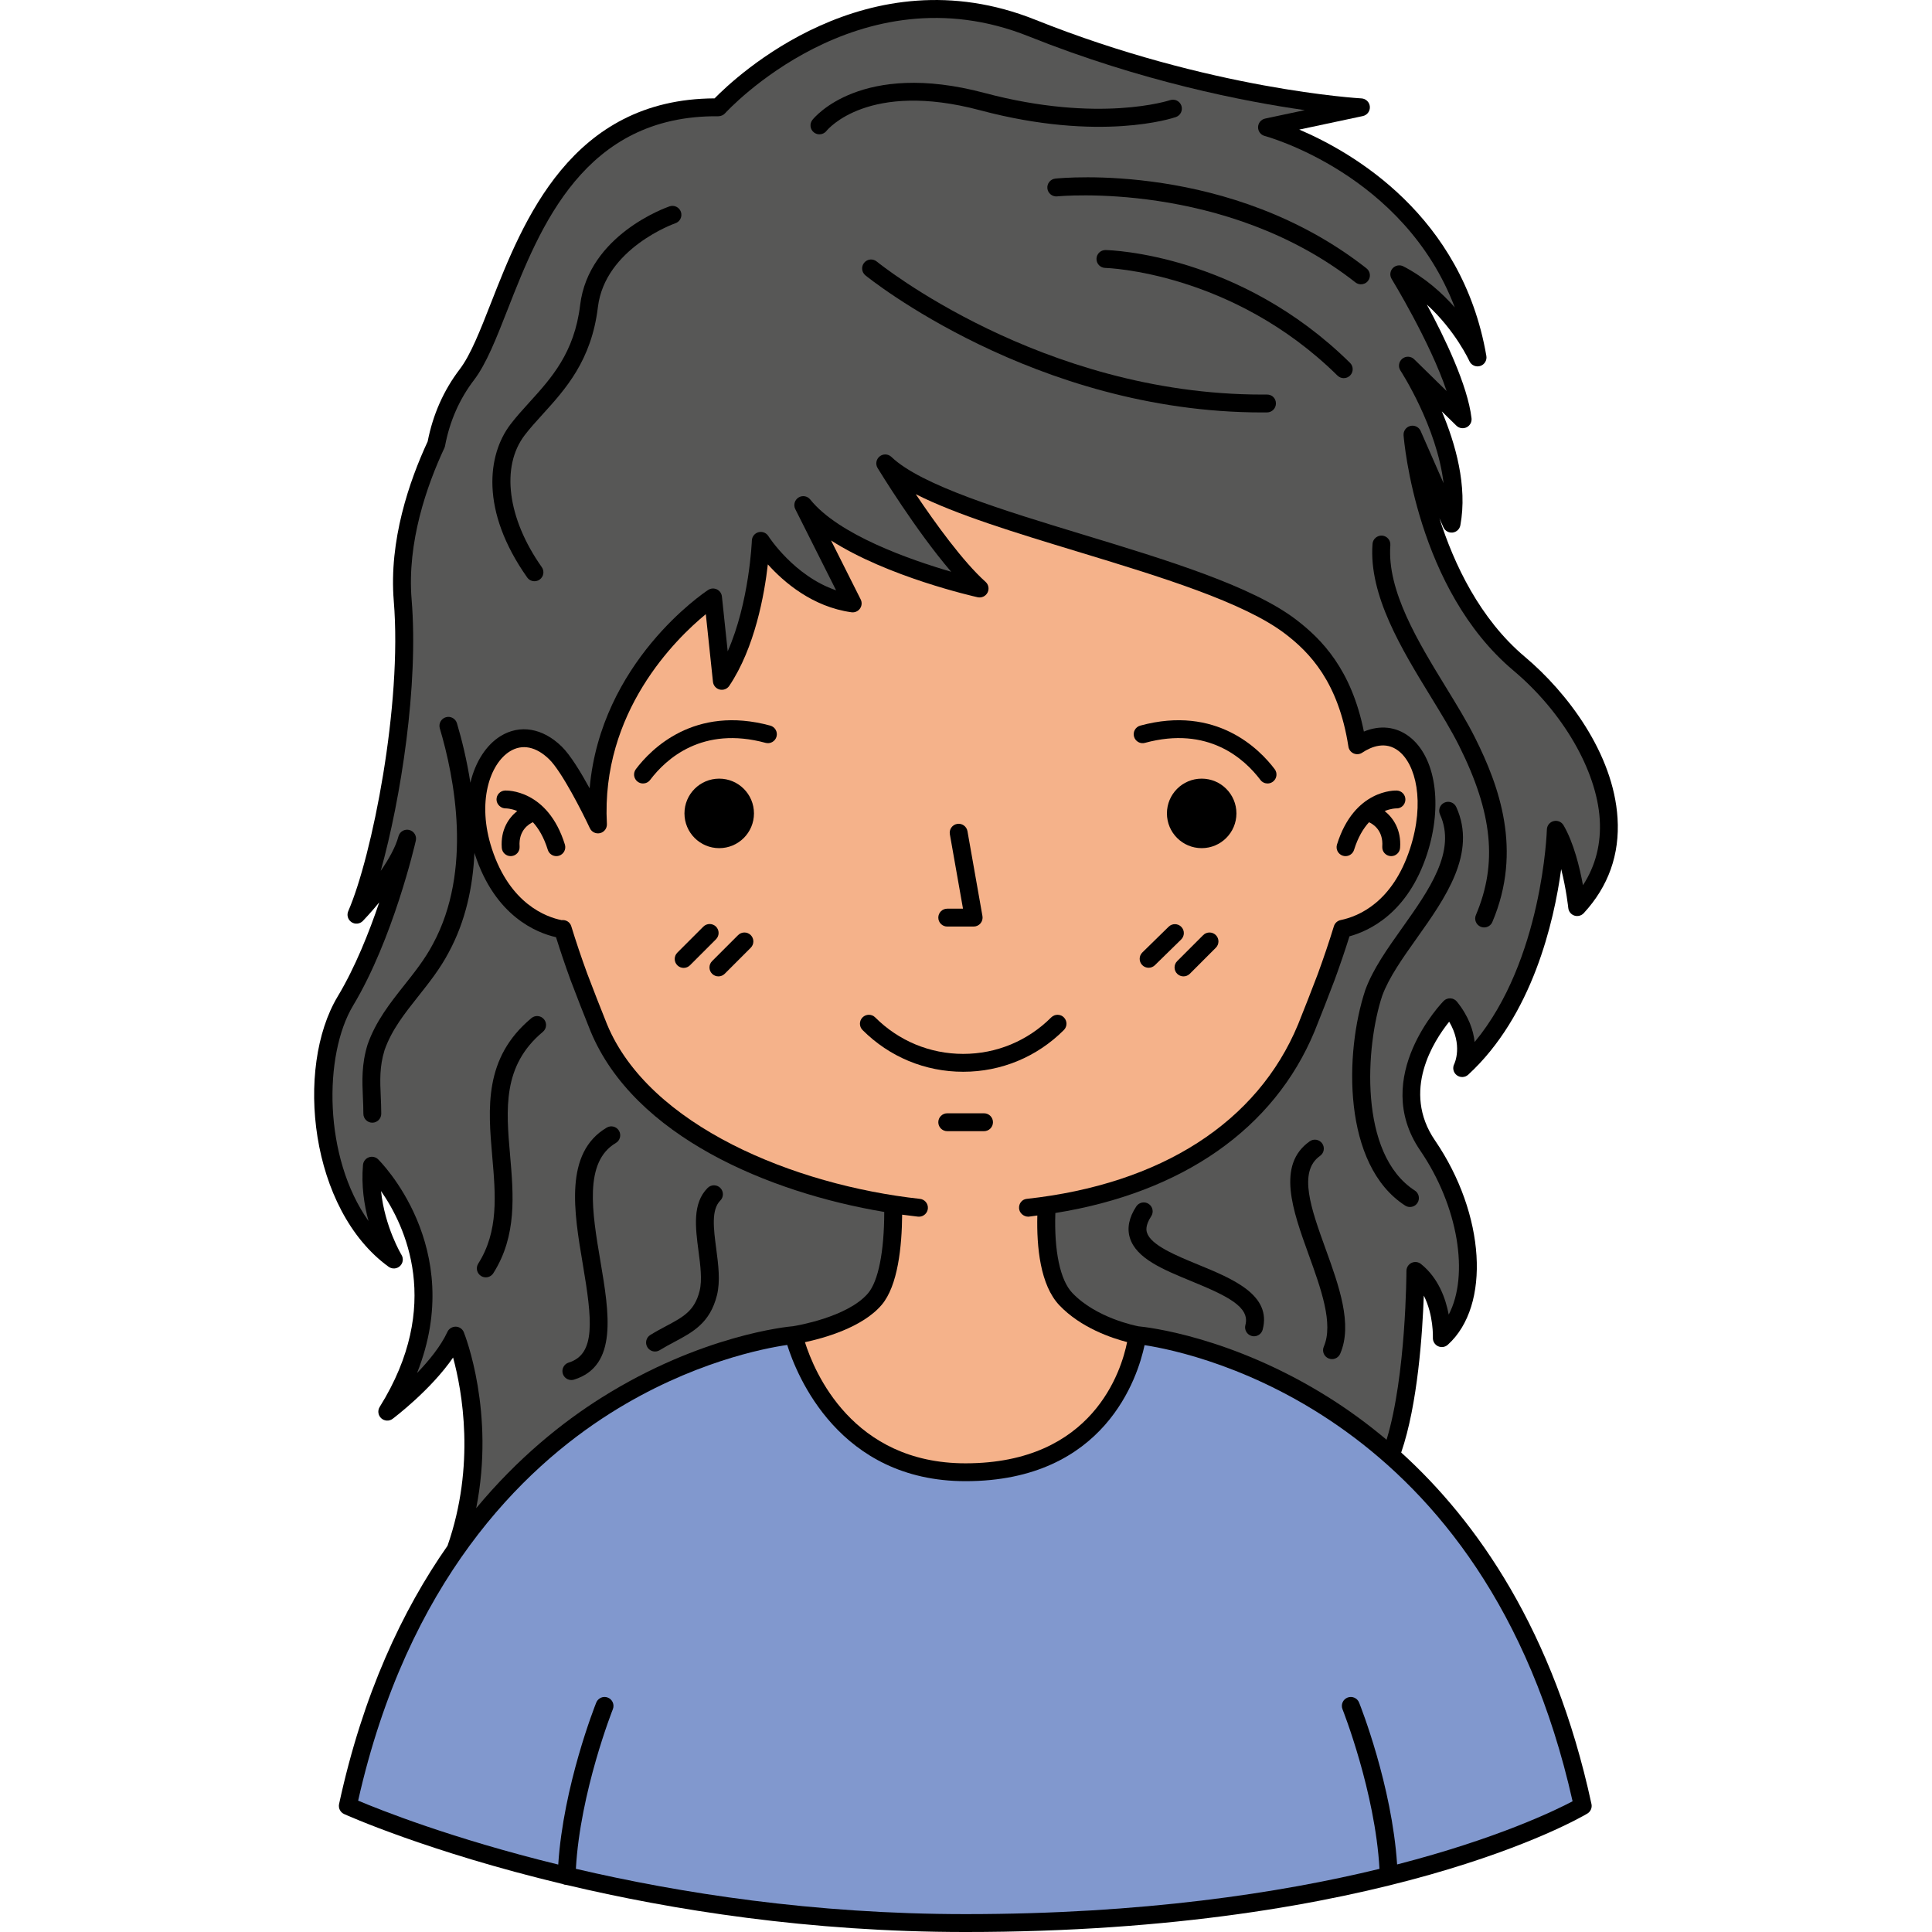<svg id="Capa_1" height="512" viewBox="0 0 425.2 425.2" width="512" xmlns="http://www.w3.org/2000/svg"><g><path d="m308.38 319.671c3.645-10.586 4.683-26.308 4.973-34.534 2.177 4.283 2.005 9.209 2.002 9.273-.037.791.407 1.529 1.125 1.868.718.338 1.571.214 2.158-.319 9.523-8.599 8.254-28.775-2.827-44.98-7.415-10.842-.286-21.87 3.127-26.117 3.054 5.176 1.195 9.144 1.113 9.315-.435.847-.198 1.883.561 2.46.758.575 1.821.528 2.522-.119 14.128-13 18.871-33.635 20.455-45.238 1.125 4.43 1.558 8.494 1.564 8.56.081.769.602 1.419 1.336 1.664.734.242 1.542.034 2.066-.533 5.44-5.892 7.943-12.933 7.438-20.927-.899-14.275-11.12-27.689-20.385-35.482-9.931-8.355-15.612-20.431-18.818-30.511l.875 1.991c.348.791 1.184 1.259 2.027 1.164.858-.098 1.55-.745 1.708-1.594 1.604-8.63-1.094-18.015-4.079-25.072l3.208 3.142c.595.584 1.493.727 2.243.362.749-.368 1.184-1.167 1.087-1.995-.851-7.274-5.973-17.869-9.834-25.02 6.273 5.704 9.325 12.359 9.364 12.447.407.903 1.426 1.36 2.369 1.075.948-.29 1.532-1.237 1.365-2.214-5.308-30.894-29.349-44.772-41.176-49.817l13.984-2.976c.966-.206 1.629-1.095 1.552-2.079s-.873-1.758-1.859-1.81c-.328-.018-33.234-1.895-71.786-17.315-36.998-14.8-65.998 12.633-70.571 17.31-31.609.131-42.178 27.086-49.192 44.978-2.423 6.18-4.515 11.516-6.885 14.619-3.536 4.629-5.913 9.981-7.066 15.911-4.038 8.706-8.562 21.794-7.459 35.121 1.887 22.813-4.781 56.186-10.019 68.247-.378.873-.08 1.89.709 2.42.792.529 1.846.415 2.506-.266.154-.16 1.685-1.747 3.607-4.083-2.232 6.591-5.31 14.322-9.128 20.673-9.493 15.796-6.127 46.988 11.192 59.524.759.549 1.798.487 2.488-.15.688-.635.832-1.668.344-2.469-.044-.073-3.689-6.15-4.503-14.043 5.315 7.633 13.661 25.158-.297 47.508-.502.804-.359 1.851.338 2.491.7.641 1.756.693 2.511.124.398-.301 8.401-6.355 13.307-13.488 1.991 7.345 4.967 23.667-1.227 41.433-9.906 14.156-18.642 32.67-23.866 56.831-.195.904.264 1.821 1.104 2.205.318.146 18.377 8.284 48.123 15.408.24.114.504.188.786.196.017.002.032.002.048.002 23.219 5.508 53.417 10.356 87.798 10.356 92.024 0 135.066-24.996 136.855-26.061.726-.434 1.093-1.28.915-2.107-8.258-38.216-25.301-62.325-41.876-77.359z"/><path d="m202.003 267.756c.082.01.167.016.247.015 1.036 0 1.897-.807 1.962-1.845.065-1.048-.706-1.963-1.75-2.077-27.597-3.017-59.591-16.058-68.853-38.391-.708-1.708-3.744-9.471-4.375-11.2-1.309-3.584-2.49-7.089-3.509-10.417-.283-.929-1.194-1.452-2.125-1.337-3.347-.669-11.364-3.528-15.342-15.696-3.353-10.249-.467-18.697 3.95-21.444 2.713-1.687 5.792-1.063 8.672 1.756 2.806 2.747 7.406 11.872 8.942 15.158.398.854 1.345 1.302 2.261 1.074.913-.229 1.536-1.074 1.485-2.016-1.34-24.619 15.156-40.733 21.771-46.168l1.571 14.884c.087.824.679 1.504 1.483 1.704.807.195 1.646-.128 2.106-.814 5.648-8.416 7.733-20.102 8.49-26.734 3.523 3.916 9.828 9.357 18.404 10.54.723.1 1.443-.209 1.869-.805.425-.593.486-1.373.158-2.027l-6.519-12.971c12.443 7.995 31.277 12.276 32.263 12.497.872.192 1.768-.226 2.177-1.021.41-.797.23-1.768-.437-2.366-4.985-4.461-11.127-12.991-15.361-19.294 8.914 4.521 22.016 8.505 35.667 12.653 17.979 5.464 36.571 11.113 45.706 18.124 5.293 4.061 11.651 10.548 13.846 24.777.102.663.535 1.229 1.149 1.5.615.271 1.325.211 1.883-.161 2.075-1.378 5.142-2.568 7.959-.425 3.828 2.911 5.935 11.257 2.559 21.579-3.824 11.697-11.203 14.846-15.26 15.683-.704.146-1.273.664-1.484 1.351-1.02 3.328-2.201 6.833-3.555 10.543-.586 1.604-3.621 9.366-4.33 11.074-8.925 21.522-30.139 35.157-59.731 38.391-1.045.114-1.738 1.026-1.673 2.076.065 1.039 1.002 1.844 2.041 1.844h.032c.146-.003.286-.021.419-.052.518-.06 1.015-.146 1.528-.21-.173 6.909.63 15.327 4.862 19.769 4.748 4.986 11.601 7.242 14.898 8.089-1.237 6.202-7.455 26.684-35.568 26.684-24.913 0-33.28-20.143-35.335-26.66 4.034-.857 12.595-3.19 16.866-8.19 3.605-4.222 4.472-12.915 4.525-19.873 1.164.155 2.32.304 3.456.429z" fill="#f5b28a"/><path d="m295.542 188.329c.194.063.392.092.586.092.838 0 1.614-.541 1.877-1.383.873-2.801 2.059-4.734 3.291-6.078.775.347 3.185 1.72 2.918 5.349-.079 1.084.735 2.027 1.818 2.105.049.004.098.007.146.007 1.021 0 1.883-.791 1.959-1.824.292-3.979-1.524-6.606-3.395-8.099 1.385-.569 2.421-.579 2.524-.582 1.093.059 1.989-.798 2.036-1.879.049-1.084-.791-2.004-1.877-2.053-.381-.014-9.386-.283-13.177 11.883-.322 1.037.257 2.141 1.294 2.462z"/><path d="m111.143 173.984c-1.076.047-1.902.953-1.866 2.031.037 1.076 1.023 1.927 2.021 1.9.101-.002 1.145.003 2.538.575-1.874 1.491-3.694 4.12-3.404 8.105.075 1.033.938 1.824 1.959 1.824.048 0 .097-.003.146-.007 1.084-.078 1.898-1.021 1.818-2.105-.266-3.642 2.161-5.012 2.926-5.352 1.228 1.345 2.41 3.279 3.282 6.081.263.842 1.04 1.383 1.878 1.383.193 0 .391-.029.585-.09 1.037-.323 1.617-1.427 1.294-2.464-3.79-12.166-12.801-11.899-13.177-11.881z"/><path d="m216.569 245.017h-8.097c-1.086 0-1.967.882-1.967 1.967 0 1.086.88 1.967 1.967 1.967h8.097c1.086 0 1.967-.881 1.967-1.967s-.881-1.967-1.967-1.967z"/><path d="m169.521 159.694c-16.73-4.548-26.256 5.186-29.577 9.583-.655.866-.483 2.1.384 2.755.355.269.771.397 1.184.397.596 0 1.185-.269 1.571-.782 3.525-4.665 11.516-11.929 25.406-8.157 1.049.287 2.129-.334 2.414-1.383.286-1.046-.333-2.128-1.382-2.413z"/><path d="m251.991 163.49c13.894-3.778 21.88 3.492 25.404 8.157.387.514.975.782 1.571.782.413 0 .829-.129 1.184-.397.868-.654 1.039-1.889.384-2.755-3.319-4.397-12.848-14.133-29.575-9.583-1.048.284-1.667 1.366-1.382 2.413.286 1.049 1.363 1.676 2.414 1.383z"/><path d="m234.138 226.692c.768-.767.768-2.013 0-2.781-.767-.769-2.014-.767-2.782.002-5.178 5.178-12.057 8.03-19.37 8.03s-14.193-2.853-19.372-8.032c-.768-.767-2.014-.767-2.782 0-.768.769-.768 2.015 0 2.783 5.922 5.921 13.79 9.183 22.154 9.183s16.231-3.262 22.152-9.185z"/><path d="m259.983 203.984c-.761-.777-2.006-.791-2.781-.031l-5.788 5.665c-.776.759-.79 2.004-.03 2.781.386.394.896.59 1.406.59.496 0 .993-.187 1.375-.56l5.787-5.664c.777-.76.791-2.005.031-2.781z"/><path d="m264.801 205.801-5.725 5.726c-.768.769-.768 2.014 0 2.782.384.384.888.575 1.391.575.504 0 1.007-.191 1.392-.575l5.725-5.726c.768-.769.768-2.014 0-2.782-.769-.767-2.015-.767-2.783 0z"/><path d="m157.577 203.936c-.769-.767-2.014-.767-2.783 0l-5.725 5.725c-.768.769-.768 2.015 0 2.783.384.382.888.575 1.391.575s1.007-.193 1.391-.575l5.726-5.726c.767-.769.767-2.014 0-2.782z"/><path d="m162.443 205.801-5.725 5.726c-.768.769-.768 2.014 0 2.782.384.384.888.575 1.391.575s1.007-.191 1.391-.575l5.725-5.726c.768-.769.768-2.014 0-2.782-.767-.767-2.014-.767-2.782 0z"/><path d="m208.472 203.918h5.812c.581 0 1.133-.257 1.507-.702.374-.446.531-1.034.43-1.606l-3.299-18.685c-.188-1.071-1.219-1.787-2.279-1.596-1.07.189-1.784 1.21-1.596 2.279l2.892 16.376h-3.467c-1.086 0-1.967.881-1.967 1.967 0 1.085.88 1.967 1.967 1.967z"/><path d="m264.472 171.366c-4.229 0-7.651 3.424-7.651 7.648s3.422 7.649 7.651 7.649c4.22 0 7.645-3.425 7.645-7.649s-3.425-7.648-7.645-7.648z"/><circle cx="158.287" cy="179.015" r="7.649"/><path d="m102.083 293.21c-.292-.729-.99-1.214-1.774-1.236-.779-.001-1.507.429-1.837 1.142-1.463 3.161-4.082 6.365-6.691 9.071 11.054-27.725-8.353-46.841-8.573-47.052-.548-.526-1.347-.689-2.054-.422-.708.267-1.202.916-1.267 1.671-.396 4.551.258 8.812 1.219 12.34-9.939-13.988-9.921-36.558-3.389-47.427 8.783-14.609 13.598-35.411 13.798-36.289.238-1.047-.404-2.09-1.444-2.348-1.042-.258-2.097.366-2.374 1.402-.641 2.396-2.185 5.109-3.905 7.605 4.438-15.918 8.353-40.91 6.798-59.713-1.041-12.582 3.345-25.084 7.207-33.356.069-.148.12-.307.15-.468 1.021-5.419 3.165-10.297 6.373-14.496 2.706-3.542 4.892-9.118 7.421-15.573 7.082-18.064 16.809-42.757 46.347-42.476.55-.006 1.109-.233 1.488-.654.288-.321 29.25-31.962 66.804-16.939 24.907 9.964 47.522 14.36 60.785 16.247l-8.729 1.857c-.892.19-1.536.968-1.557 1.88s.588 1.718 1.471 1.948c.341.088 30.657 8.335 41.821 37.731-2.83-3.221-6.575-6.576-11.309-9.035-.783-.407-1.745-.241-2.347.406-.602.646-.698 1.615-.235 2.369.103.166 8.449 13.821 12.1 24.67l-7.143-6.998c-.718-.702-1.849-.753-2.626-.113-.776.64-.946 1.761-.393 2.601.098.149 8.002 12.304 9.489 24.788l-5.042-11.483c-.385-.88-1.356-1.351-2.279-1.117-.931.233-1.558 1.105-1.482 2.063.108 1.374 2.894 33.863 24.176 51.767 10.86 9.134 18.313 21.977 18.992 32.717.338 5.371-.901 10.241-3.687 14.532-.705-3.861-2.024-9.336-4.277-13.196-.443-.76-1.342-1.135-2.188-.914-.852.22-1.455.975-1.478 1.854-.008.309-.932 28.724-15.9 46.763-.267-2.548-1.28-5.628-3.893-8.881-.35-.438-.87-.703-1.43-.732-.564-.026-1.105.18-1.5.579-.163.163-16.247 16.685-5.155 32.905 8.435 12.336 10.797 27.501 6.275 36.119-.662-3.525-2.266-8.064-6.11-11.143-.591-.473-1.4-.563-2.082-.237-.682.327-1.115 1.018-1.115 1.774 0 .242-.056 23.01-4.371 37.15-4.353-3.666-8.632-6.731-12.666-9.269-21.489-13.519-40.26-15.539-41.931-15.696-.683-.128-9.334-1.854-14.555-7.337-2.69-2.823-4.027-9.217-3.745-17.601 28.018-4.502 48.162-18.561 57.052-39.996.741-1.785 3.777-9.552 4.436-11.356 1.193-3.267 2.282-6.471 3.244-9.541 4.43-1.21 12.847-5.173 17.053-18.037 3.542-10.824 1.931-21.488-3.915-25.933-2.892-2.199-6.419-2.561-9.966-1.093-2.767-13.752-9.333-20.35-14.859-24.591-9.702-7.445-28.641-13.199-46.956-18.766-17.507-5.321-35.611-10.824-42.167-17.087-.716-.682-1.823-.729-2.591-.11-.77.618-.961 1.712-.447 2.555.407.669 8.408 13.762 16.188 22.826-9.054-2.637-24.798-8.133-31.014-15.898-.631-.788-1.753-.971-2.598-.427-.848.545-1.148 1.64-.696 2.539l8.982 17.872c-9.261-3.148-14.844-11.836-14.907-11.937-.46-.729-1.346-1.073-2.176-.849-.833.225-1.423.965-1.454 1.828-.006.157-.535 13.516-5.316 24.389l-1.273-12.068c-.072-.684-.495-1.278-1.115-1.571s-1.349-.242-1.923.136c-1.046.689-23.621 15.884-26.076 43.652-1.904-3.485-4.23-7.323-6.139-9.19-4.178-4.089-9.225-4.942-13.5-2.285-3.019 1.876-5.481 5.496-6.608 10.248-.781-5.063-1.909-9.575-2.956-13.093-.31-1.042-1.406-1.635-2.446-1.324-1.042.309-1.634 1.404-1.325 2.445 3.205 10.78 7.27 31.281-1.528 47.488-1.717 3.263-4.031 6.182-6.268 9.005-3.097 3.907-6.301 7.944-8.102 13.097-1.349 4.383-1.186 8.06-1.029 11.613.051 1.174.105 2.367.105 3.613 0 1.087.88 1.967 1.966 1.967s1.967-.88 1.967-1.967c0-1.307-.055-2.556-.108-3.787-.155-3.515-.29-6.55.835-10.212 1.559-4.453 4.419-8.062 7.448-11.882 2.349-2.963 4.779-6.027 6.654-9.592 3.776-6.954 5.346-14.578 5.682-21.957.037.114.063.229.101.345 4.455 13.631 13.583 17.266 17.853 18.231.948 3.02 2.002 6.155 3.213 9.473.613 1.679 3.65 9.445 4.391 11.23 9.599 23.145 39.294 35.519 64.635 39.763-.012 8.728-1.305 15.251-3.58 17.914-4.501 5.271-15.854 7.14-16.566 7.25-.012.002-.023-.003-.035-.003-.806.068-19.995 1.841-42.035 15.706-8.632 5.429-18.383 13.247-27.589 24.332 4.167-21.085-2.401-37.909-2.723-38.715z" fill="#575756"/><path d="m307.479 410.334c-1.127-17.332-8.055-34.854-8.363-35.625-.404-1.008-1.548-1.498-2.557-1.096s-1.499 1.547-1.097 2.557c.074.185 7.194 18.192 8.138 35.134-21.885 5.321-52.131 9.961-91.111 9.961-33.484 0-62.948-4.641-85.747-9.972.945-16.938 8.062-34.938 8.136-35.123.402-1.01-.088-2.154-1.097-2.557-1.01-.405-2.152.088-2.557 1.096-.308.773-7.242 18.31-8.364 35.651-23.585-5.78-39.355-12.091-44.039-14.072 10.869-48.315 36.121-73.018 55.497-85.258 17.811-11.249 34.035-14.322 38.937-15.031 2.064 6.591 11.359 29.982 39.235 29.982 30.724 0 37.932-22.968 39.411-29.938 11.442 1.751 75.122 15.273 94.197 100.389-3.821 2.017-16.559 8.209-38.619 13.902z" fill="#8198ce"/><path d="m180.341 29.563c.576 0 1.148-.252 1.538-.733.369-.456 9.322-11.093 33.798-4.569 26.504 7.066 42.447 1.733 43.111 1.502 1.025-.354 1.568-1.472 1.215-2.498-.354-1.024-1.472-1.571-2.498-1.221-.152.052-15.577 5.144-40.814-1.584-27.17-7.244-37.471 5.389-37.896 5.929-.668.851-.521 2.074.324 2.748.361.287.792.426 1.222.426z"/><path d="m117.63 127.92c.392 0 .788-.118 1.133-.361.888-.626 1.099-1.854.473-2.741-7.565-10.715-9.045-22.11-3.769-29.034 1.152-1.513 2.5-2.998 3.929-4.57 5.049-5.56 10.771-11.861 12.187-23.598 1.566-13 16.898-18.428 17.053-18.481 1.026-.353 1.574-1.472 1.221-2.499-.352-1.025-1.464-1.572-2.496-1.223-.727.249-17.82 6.259-19.684 21.731-1.265 10.492-6.313 16.05-11.193 21.425-1.486 1.637-2.89 3.183-4.145 4.831-5.044 6.619-6.726 18.945 3.683 33.687.382.542.991.833 1.608.833z"/><path d="m278.829 86.831c-.354.003-.706.004-1.059.004-48.663 0-84.455-28.982-84.813-29.277-.839-.69-2.08-.57-2.769.269-.69.838-.571 2.077.268 2.768.369.305 37.192 30.176 87.317 30.176.36 0 .727-.002 1.089-.005 1.086-.009 1.959-.897 1.949-1.984-.008-1.088-.816-1.954-1.982-1.951z"/><path d="m232.26 39.307c-1.08.113-1.863 1.08-1.75 2.16s1.096 1.86 2.16 1.752c.368-.038 36.991-3.556 65.64 18.934.36.282.788.42 1.213.419.584 0 1.161-.258 1.549-.752.67-.854.521-2.091-.333-2.762-29.934-23.498-66.918-19.916-68.479-19.751z"/><path d="m243.327 55.031c-.015 0-.029 0-.042 0-1.066 0-1.943.854-1.966 1.926-.023 1.086.838 1.985 1.925 2.008.277.006 27.924.849 51.113 23.694.383.378.882.565 1.38.565.509 0 1.016-.195 1.401-.586.763-.774.753-2.019-.021-2.781-24.292-23.933-52.597-24.8-53.79-24.826z"/><path d="m108.573 280.206c5.227-8.239 4.443-17.257 3.687-25.977-.879-10.132-1.71-19.7 7.212-27.135.835-.695.947-1.937.252-2.77-.695-.834-1.937-.948-2.771-.252-10.5 8.75-9.54 19.804-8.612 30.496.733 8.44 1.425 16.413-3.089 23.531-.582.917-.31 2.132.607 2.714.327.208.691.308 1.052.308.65.001 1.287-.323 1.662-.915z"/><path d="m125.744 303.722c.192 0 .387-.029.58-.089 9.719-2.991 7.736-14.718 5.817-26.059-1.815-10.739-3.694-21.845 3.392-26.023.936-.551 1.247-1.757.695-2.692-.552-.937-1.762-1.247-2.693-.694-9.418 5.554-7.215 18.576-5.272 30.065 2.069 12.237 2.894 19.8-3.097 21.644-1.038.32-1.621 1.419-1.301 2.459.26.844 1.039 1.389 1.879 1.389z"/><path d="m144.161 297.444c.352 0 .708-.096 1.029-.295 1.133-.696 2.238-1.285 3.307-1.854 3.995-2.129 7.767-4.14 9.289-10.225.78-3.121.303-6.745-.157-10.25-.58-4.411-1.127-8.576.895-10.599.768-.769.768-2.014 0-2.782-.769-.767-2.014-.767-2.783 0-3.393 3.394-2.692 8.731-2.013 13.893.413 3.141.839 6.389.24 8.784-1.097 4.391-3.574 5.708-7.322 7.706-1.122.599-2.282 1.217-3.519 1.979-.925.568-1.214 1.778-.645 2.704.374.605 1.018.939 1.679.939z"/><path d="m321.106 164.104c7.404 14.811 8.516 25.958 3.714 37.274-.423 1 .042 2.154 1.043 2.58.25.104.512.156.767.156.767 0 1.494-.451 1.813-1.2 6.699-15.792 1.478-29.976-3.819-40.569-1.744-3.49-4.005-7.184-6.399-11.094-6.093-9.953-12.997-21.233-12.233-31.263.083-1.084-.729-2.028-1.812-2.11-1.067-.075-2.027.729-2.11 1.812-.862 11.296 6.396 23.155 12.8 33.615 2.349 3.836 4.566 7.46 6.236 10.799z"/><path d="m317.896 176.641c-.989.449-1.425 1.615-.976 2.605 3.668 8.069-2.4 16.62-8.269 24.888-3.332 4.694-6.48 9.13-8.16 13.714-4.627 13.883-5.046 38.572 8.751 47.474.33.212.7.315 1.065.315.646 0 1.278-.318 1.654-.902.589-.912.326-2.13-.586-2.719-12.482-8.051-10.817-31.93-7.172-42.87 1.479-4.034 4.479-8.261 7.655-12.734 6.208-8.748 13.246-18.663 8.641-28.793-.447-.99-1.608-1.427-2.603-.978z"/><path d="m290.516 254.396c.889-.624 1.102-1.853.477-2.739-.627-.89-1.853-1.103-2.741-.478-7.373 5.188-3.738 15.251-.223 24.983 2.698 7.469 5.489 15.193 3.317 20.206-.432.997.026 2.154 1.023 2.586.255.111.52.164.781.164.76 0 1.484-.445 1.806-1.188 2.792-6.444-.267-14.914-3.226-23.106-3.153-8.726-6.131-16.969-1.214-20.428z"/><path d="m263.7 278.326c-4.882-2.008-10.416-4.283-11.271-7.046-.113-.366-.458-1.483.933-3.604.596-.909.342-2.128-.566-2.724-.907-.595-2.127-.343-2.724.566-1.598 2.436-2.07 4.764-1.402 6.922 1.402 4.534 7.294 6.957 13.532 9.524 7.873 3.236 12.954 5.658 11.888 9.655-.28 1.049.344 2.128 1.394 2.406.17.045.34.068.508.068.869 0 1.665-.582 1.899-1.461 2.037-7.632-6.585-11.177-14.191-14.306z"/></g></svg>